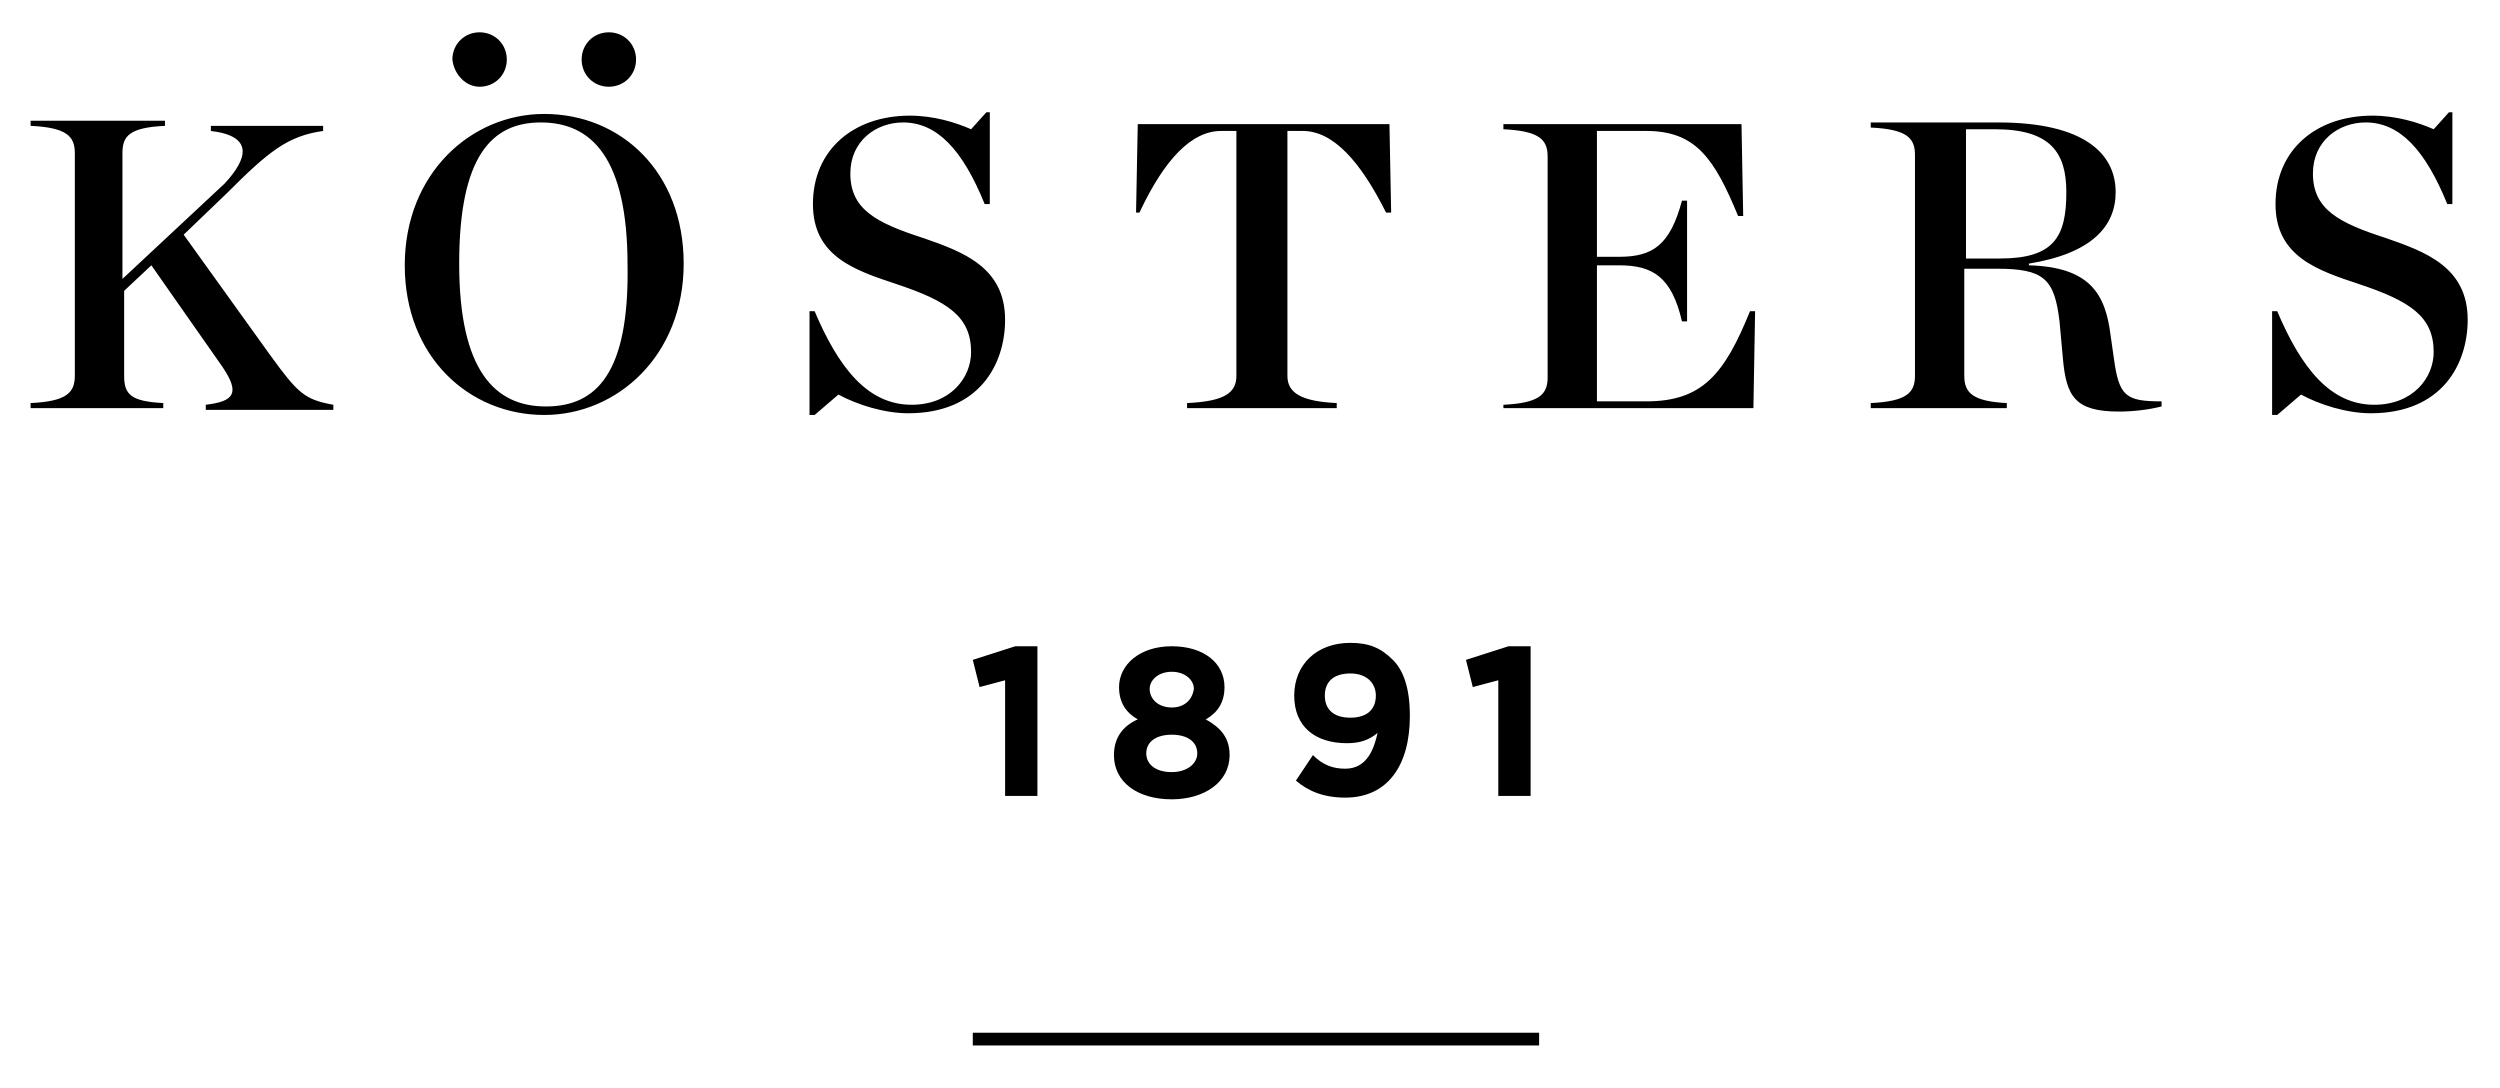 <?xml version="1.0" encoding="utf-8"?>
<!-- Generator: Adobe Illustrator 28.1.0, SVG Export Plug-In . SVG Version: 6.00 Build 0)  -->
<svg version="1.1" id="Ebene_1" xmlns="http://www.w3.org/2000/svg" xmlns:xlink="http://www.w3.org/1999/xlink" x="0px" y="0px"
	 viewBox="0 0 147 64" style="enable-background:new 0 0 147 64;" xml:space="preserve">
<style type="text/css">
	.st0{clip-path:url(#SVGID_00000090997404652373585740000003298791214788361910_);}
	.st1{clip-path:url(#SVGID_00000026874929126292269940000003121460702636169355_);fill:none;stroke:#000000;stroke-width:0.75;}
	.st2{clip-path:url(#SVGID_00000180336569588795712710000007036858987708228749_);}
	.st3{clip-path:url(#SVGID_00000011709940769583131470000008140761558912548005_);}
	.st4{clip-path:url(#SVGID_00000020385878790461972950000001887423235953985955_);}
</style>
<g>
	<g>
		<defs>
			<rect id="SVGID_1_" x="1.8" y="1.8" width="143.4" height="59.7"/>
		</defs>
		<clipPath id="SVGID_00000011015605173928195320000016399687351556682671_">
			<use xlink:href="#SVGID_1_"  style="overflow:visible;"/>
		</clipPath>
		<path style="clip-path:url(#SVGID_00000011015605173928195320000016399687351556682671_);" d="M88.1,46.8H90V38h-1.3l-2.5,0.8
			l0.4,1.6l1.5-0.4V46.8z M79.4,42.2c-1,0-1.5-0.5-1.5-1.3l0,0c0-0.8,0.5-1.3,1.5-1.3s1.5,0.6,1.5,1.3l0,0
			C80.9,41.7,80.4,42.2,79.4,42.2 M79.1,45.2c-0.7,0-1.3-0.2-1.9-0.8l-1,1.5c0.7,0.6,1.6,1,2.9,1c2.5,0,3.8-1.9,3.8-4.8l0,0
			c0-1.7-0.4-2.7-1-3.3c-0.7-0.7-1.4-1-2.5-1c-2,0-3.3,1.3-3.3,3.1l0,0c0,1.8,1.2,2.8,3.1,2.8c0.8,0,1.3-0.2,1.8-0.6
			C80.8,44,80.4,45.2,79.1,45.2 M68.9,45.4c-1,0-1.5-0.5-1.5-1.1l0,0c0-0.7,0.6-1.1,1.5-1.1s1.5,0.4,1.5,1.1l0,0
			C70.4,44.9,69.8,45.4,68.9,45.4 M68.9,41.6c-0.8,0-1.3-0.5-1.3-1.1l0,0c0-0.5,0.5-1,1.3-1s1.3,0.5,1.3,1l0,0
			C70.1,41.2,69.6,41.6,68.9,41.6 M68.9,47c1.9,0,3.4-1,3.4-2.6l0,0c0-1-0.5-1.6-1.4-2.1c0.7-0.4,1.1-1,1.1-1.9l0,0
			c0-1.4-1.2-2.4-3.1-2.4s-3.1,1.1-3.1,2.4l0,0c0,0.9,0.4,1.5,1.1,1.9c-0.9,0.4-1.4,1.1-1.4,2.1l0,0C65.5,46,66.9,47,68.9,47
			 M59.1,46.8H61V38h-1.3l-2.5,0.8l0.4,1.6l1.5-0.4V46.8z"/>
	</g>
	<g>
		<defs>
			<rect id="SVGID_00000015337779964348763800000007032690836057626036_" x="1.8" y="1.8" width="143.4" height="59.7"/>
		</defs>
		<clipPath id="SVGID_00000062157095304274865800000010275606249410567565_">
			<use xlink:href="#SVGID_00000015337779964348763800000007032690836057626036_"  style="overflow:visible;"/>
		</clipPath>
		
			<line style="clip-path:url(#SVGID_00000062157095304274865800000010275606249410567565_);fill:none;stroke:#000000;stroke-width:0.75;" x1="57.2" y1="61.1" x2="90.5" y2="61.1"/>
	</g>
	<g>
		<defs>
			<rect id="SVGID_00000091706388332281571580000018146503699565726121_" x="1.8" y="1.8" width="143.4" height="59.7"/>
		</defs>
		<clipPath id="SVGID_00000080900438325071993210000011959185344452453284_">
			<use xlink:href="#SVGID_00000091706388332281571580000018146503699565726121_"  style="overflow:visible;"/>
		</clipPath>
		<path style="clip-path:url(#SVGID_00000080900438325071993210000011959185344452453284_);" d="M28.2,5.1c0.9,0,1.6-0.7,1.6-1.6
			s-0.7-1.6-1.6-1.6c-0.9,0-1.6,0.7-1.6,1.6C26.7,4.4,27.4,5.1,28.2,5.1"/>
	</g>
	<g>
		<defs>
			<rect id="SVGID_00000166636821904364386830000005800740770458779526_" x="1.8" y="1.8" width="143.4" height="59.7"/>
		</defs>
		<clipPath id="SVGID_00000091715376381699425420000012650438626492536488_">
			<use xlink:href="#SVGID_00000166636821904364386830000005800740770458779526_"  style="overflow:visible;"/>
		</clipPath>
		<path style="clip-path:url(#SVGID_00000091715376381699425420000012650438626492536488_);" d="M35.8,5.1c0.9,0,1.6-0.7,1.6-1.6
			s-0.7-1.6-1.6-1.6s-1.6,0.7-1.6,1.6S34.9,5.1,35.8,5.1"/>
	</g>
	<g>
		<defs>
			<rect id="SVGID_00000081645627082464379570000017049970532817685905_" x="1.8" y="1.8" width="143.4" height="59.7"/>
		</defs>
		<clipPath id="SVGID_00000058559975671754601910000015191945375474452864_">
			<use xlink:href="#SVGID_00000081645627082464379570000017049970532817685905_"  style="overflow:visible;"/>
		</clipPath>
		<path style="clip-path:url(#SVGID_00000058559975671754601910000015191945375474452864_);" d="M133.6,24.4h0.3l1.4-1.2
			c1.1,0.6,2.7,1.1,4.1,1.1c4.2,0,5.7-2.9,5.7-5.5c0-3.1-2.5-4-4.8-4.8c-2.8-0.9-4.3-1.7-4.3-3.8c0-1.9,1.5-3,3.1-3
			c2,0,3.5,1.6,4.8,4.8h0.3V6.6H144l-0.9,1c-0.9-0.4-2.2-0.8-3.6-0.8c-3.3,0-5.7,2-5.7,5.2c0,3.1,2.5,3.9,4.9,4.7c3,1,4.4,1.9,4.4,4
			c0,1.5-1.2,3.1-3.5,3.1c-2.6,0-4.3-2.2-5.7-5.5h-0.3v6.1H133.6z M115.6,15.8h1.8c2.8,0,3.4,0.6,3.7,3.1l0.2,2.2
			c0.2,2.2,0.7,3.1,3.3,3.1c0.8,0,1.7-0.1,2.5-0.3v-0.3c-2.1,0-2.5-0.3-2.8-2.5l-0.2-1.4c-0.3-2.4-1.2-4-4.8-4.1v-0.1
			c3.7-0.6,5.1-2.2,5.1-4.2c0-2.3-1.9-4.1-6.9-4.1H110v0.3c2.1,0.1,2.6,0.6,2.6,1.6v13c0,1-0.5,1.5-2.6,1.6V24h8v-0.3
			c-2-0.1-2.5-0.6-2.5-1.6v-6.3H115.6z M115.6,15.3V7.6h1.7c3.3,0,4.2,1.4,4.2,3.7c0,2.6-0.7,3.9-3.9,3.9h-2V15.3z M88.5,24h14.6
			l0.1-5.7h-0.3c-1.5,3.7-2.8,5.3-6.1,5.3h-2.9v-8h1.3c2,0,3.1,0.7,3.7,3.3h0.3v-7.1h-0.3c-0.7,2.6-1.7,3.3-3.7,3.3h-1.3V7.7h2.9
			c2.9,0,4,1.6,5.4,5h0.3l-0.1-5.4h-14v0.3c2.1,0.1,2.6,0.6,2.6,1.6v13c0,1-0.5,1.5-2.6,1.6V24H88.5z M70.1,24h8.5v-0.3
			c-2.1-0.1-2.9-0.6-2.9-1.6V7.7h0.9c1.8,0,3.4,1.8,4.9,4.8h0.3l-0.1-5.2H66.9l-0.1,5.2H67c1.5-3.2,3.1-4.8,4.8-4.8h0.9v14.4
			c0,1-0.7,1.5-2.9,1.6V24H70.1z M47.6,24.4h0.3l1.4-1.2c1.1,0.6,2.7,1.1,4.1,1.1c4.2,0,5.7-2.9,5.7-5.5c0-3.1-2.5-4-4.8-4.8
			c-2.8-0.9-4.3-1.7-4.3-3.8c0-1.9,1.5-3,3.1-3c2,0,3.5,1.6,4.8,4.8h0.3V6.6H58l-0.9,1c-0.9-0.4-2.2-0.8-3.6-0.8
			c-3.3,0-5.7,2-5.7,5.2c0,3.1,2.5,3.9,4.9,4.7c3,1,4.4,1.9,4.4,4c0,1.5-1.2,3.1-3.5,3.1c-2.6,0-4.3-2.2-5.7-5.5h-0.3v6.1H47.6z
			 M32.1,23.9c-3,0-5.1-2.1-5.1-8.4s1.9-8.3,4.8-8.3c3,0,5.1,2.1,5.1,8.4C37,21.9,35.1,23.9,32.1,23.9 M32,24.4
			c4.3,0,8.2-3.5,8.2-8.9S36.5,6.7,32,6.7c-4.3,0-8.2,3.5-8.2,8.9C23.8,21,27.6,24.4,32,24.4 M7.2,16.4V9c0-1,0.4-1.5,2.5-1.6V7.1
			H1.8v0.3C3.9,7.5,4.4,8,4.4,9v13.1c0,1-0.5,1.5-2.6,1.6V24h7.8v-0.3c-1.9-0.1-2.3-0.5-2.3-1.6v-5l1.6-1.5l4.2,6c1,1.5,0.7,2-1,2.2
			v0.3h7.5v-0.3c-1.7-0.3-2.1-0.7-3.7-2.9l-5.1-7.1l2.5-2.4c2.5-2.5,3.6-3.4,5.7-3.7V7.4h-6.6v0.3c2.5,0.3,2.2,1.6,0.8,3.1L7.2,16.4
			z"/>
	</g>
</g>
</svg>
